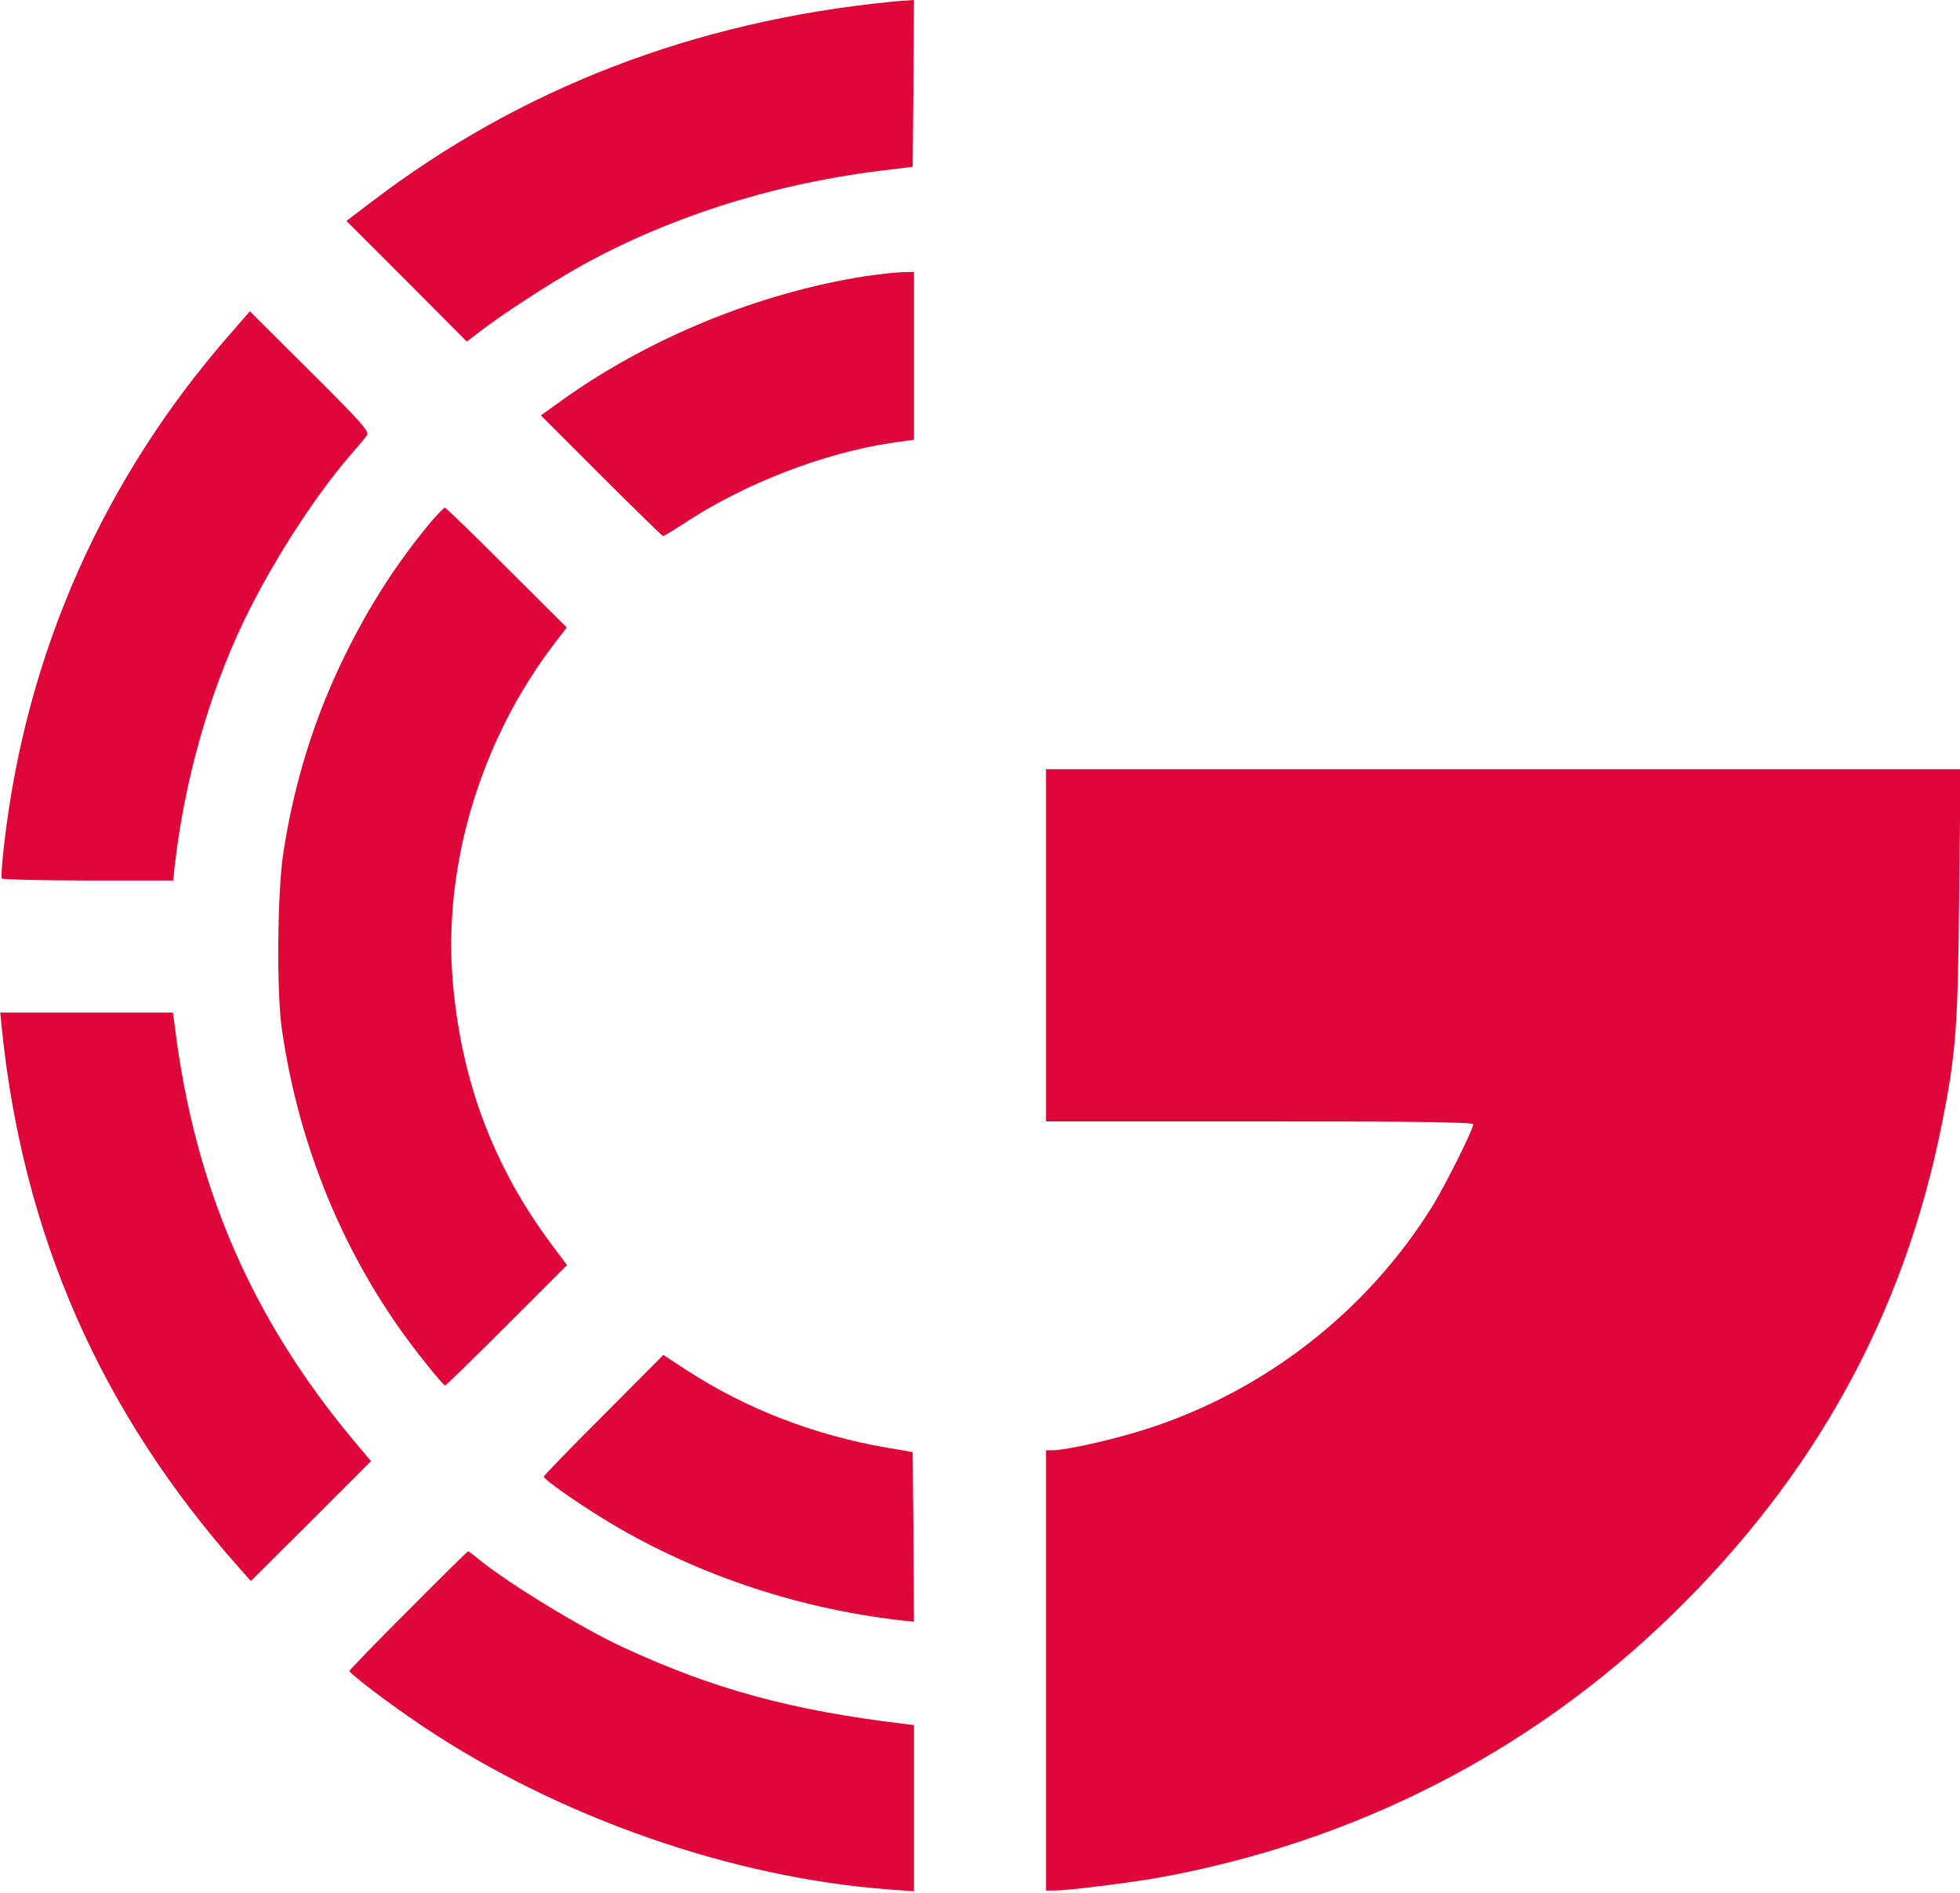 <?xml version="1.0" standalone="no"?>
<!DOCTYPE svg PUBLIC "-//W3C//DTD SVG 20010904//EN"
 "http://www.w3.org/TR/2001/REC-SVG-20010904/DTD/svg10.dtd">
<svg version="1.0" xmlns="http://www.w3.org/2000/svg"
 width="757pt" height="731pt" viewBox="0 0 757 731"
 preserveAspectRatio="xMidYMid meet">

<g transform="translate(0,731) scale(0.1,-0.1)"
fill="#df0639" stroke="none">
<path d="M3440 7303 c-757 -75 -1430 -334 -2003 -771 l-99 -75 233 -233 232
-233 56 43 c84 64 259 178 374 243 338 190 743 320 1154 372 l138 17 3 322 2
322 -27 -2 c-16 0 -44 -3 -63 -5z"/>
<path d="M3345 6244 c-412 -64 -840 -239 -1178 -482 l-78 -56 233 -233 c128
-128 236 -233 239 -233 3 0 40 22 81 49 234 154 541 273 809 312 l79 11 0 324
0 324 -47 -1 c-27 -1 -88 -8 -138 -15z"/>
<path d="M898 6031 c-496 -563 -797 -1239 -882 -1981 -8 -68 -12 -128 -10
-132 3 -4 153 -8 334 -8 l329 0 6 58 c37 324 131 659 265 940 105 219 264 469
406 636 33 38 65 76 71 85 11 14 -19 48 -220 248 l-232 231 -67 -77z"/>
<path d="M1667 5298 c-132 -158 -240 -325 -337 -523 -118 -241 -195 -492 -236
-760 -23 -150 -26 -531 -6 -675 68 -479 261 -929 555 -1292 38 -49 73 -88 76
-88 3 0 111 105 239 233 l232 232 -54 72 c-230 306 -356 640 -388 1031 -36
447 111 931 398 1303 l43 56 -232 231 c-128 128 -235 232 -239 232 -3 0 -26
-24 -51 -52z"/>
<path d="M4040 3660 l0 -680 825 0 c582 0 825 -3 825 -11 0 -20 -107 -234
-158 -317 -250 -402 -640 -708 -1092 -856 -127 -42 -321 -86 -376 -86 l-24 0
0 -850 0 -850 33 0 c53 0 284 29 404 50 758 138 1437 485 1981 1015 552 537
895 1160 1041 1890 56 278 63 377 68 898 l5 477 -1766 0 -1766 0 0 -680z"/>
<path d="M6 3348 c81 -805 383 -1493 923 -2098 l40 -45 232 231 232 232 -70
83 c-393 472 -612 980 -688 1597 l-7 52 -333 0 -334 0 5 -52z"/>
<path d="M2331 1846 c-127 -127 -231 -234 -231 -238 0 -10 122 -96 226 -160
338 -209 741 -347 1147 -394 l57 -6 -2 327 -3 328 -100 17 c-279 48 -543 150
-771 298 l-92 60 -231 -232z"/>
<path d="M1577 1092 c-125 -125 -227 -230 -227 -234 0 -11 157 -130 286 -216
524 -350 1192 -583 1798 -628 l96 -7 0 321 0 321 -42 5 c-433 52 -733 134
-1081 295 -158 73 -439 244 -554 337 -23 19 -43 34 -45 34 -2 0 -106 -102
-231 -228z"/>
</g>
</svg>
